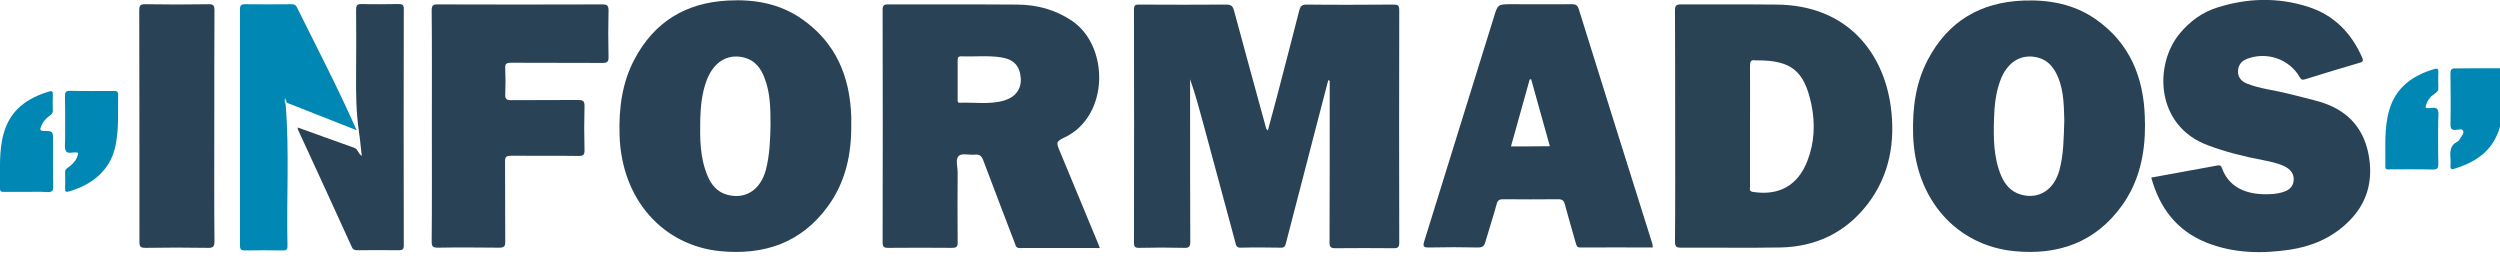 <?xml version="1.0" encoding="utf-8"?>
<!-- Generator: Adobe Illustrator 28.3.0, SVG Export Plug-In . SVG Version: 6.00 Build 0)  -->
<svg version="1.1" id="Capa_1" xmlns="http://www.w3.org/2000/svg" xmlns:xlink="http://www.w3.org/1999/xlink" x="0px" y="0px"
	 viewBox="0 0 1362.7 140.7" style="enable-background:new 0 0 1362.7 140.7;" xml:space="preserve">
<style type="text/css">
	.st0{fill:#294255;}
	.st1{fill:#0087B3;}
	.st2{fill:#0087B4;}
	.st3{fill:#BFE1EC;}
	.st4{fill:#294254;}
</style>
<g>
	<path class="st0" d="M724,43.7c-2.2,8.3-4.3,16.7-6.5,25c-5.5,21.3-11.1,42.7-16.6,64c-0.4,1.7-1.1,2.4-2.9,2.3
		c-7.2-0.1-14.5-0.2-21.7,0c-2.6,0.1-2.6-1.6-3-3.1c-5.8-21.5-11.6-43-17.4-64.5c-2.2-8.1-4.4-16.2-7.2-24.2c0,5.5,0,10.9,0,16.4
		c0,24,0,48,0.1,72.1c0,2.7-0.6,3.5-3.3,3.4c-8.2-0.2-16.4-0.2-24.6,0c-2.2,0-2.8-0.6-2.8-2.8c0.1-42.4,0.1-84.7,0-127.1
		c0-2.3,0.7-2.8,2.9-2.7c15.8,0.1,31.6,0.1,47.5,0c2.9,0,3.6,1.2,4.2,3.5c5.7,21.1,11.5,42.3,17.3,63.4c0.1,0.5,0.3,1.1,1.1,1.7
		c1.6-5.8,3.1-11.7,4.7-17.5c4.2-16,8.3-31.9,12.4-47.9c0.6-2.3,1.4-3.2,4-3.2c15.8,0.2,31.6,0.1,47.5,0c2.3,0,3,0.5,3,3
		c-0.1,42.3-0.1,84.5,0,126.8c0,2.4-0.7,3-3,3c-10.6-0.1-21.3-0.1-31.9,0c-2.6,0-3.1-0.8-3.1-3.2c0.1-29.3,0.1-58.7,0.1-88
		C724.4,43.8,724.2,43.7,724,43.7z"/>
	<path class="st0" d="M1172.6,96.8c12.2-2.2,24.2-4.4,36.1-6.6c1.2-0.2,1.9-0.1,2.4,1.3c4.4,12.5,16.5,15.2,28.3,14.2
		c1.4-0.1,2.9-0.4,4.3-0.8c3.3-0.9,6.1-2.5,6.5-6.3c0.4-3.6-1.4-6.3-5.3-8.1c-3.7-1.7-7.8-2.5-11.8-3.3c-10.1-1.9-20-4.4-29.6-8
		c-28.6-10.6-29.5-43.8-15.4-60.9c5.5-6.6,12.1-11.5,20.2-14.1c16.5-5.3,33.2-5.8,49.8-0.5c14.1,4.5,23.5,14.2,29.4,27.5
		c0.9,2,0.4,2.6-1.6,3.1c-9.8,2.9-19.6,5.8-29.4,8.9c-1.6,0.5-2.2,0.2-3-1.2c-5.6-9.7-17.6-13.9-28.2-10.1c-3.2,1.1-5.2,3.2-5.4,6.6
		c-0.2,3.4,1.6,5.7,4.7,7c7.2,2.9,15,3.6,22.4,5.5c5.8,1.5,11.7,2.8,17.5,4.5c14.2,4.2,23.4,13.4,26.4,27.9
		c3,14.7-0.4,27.8-11.7,38.3c-8.7,8.2-19.3,12.6-31,14.4c-15.5,2.3-30.8,2-45.6-3.9C1186.5,125.7,1177.2,113.4,1172.6,96.8z"/>
	<path class="st0" d="M235.4,68.7c0-21,0.1-42-0.1-63c0-2.7,0.7-3.4,3.4-3.3c29.8,0.1,59.6,0.1,89.5,0c2.6,0,3.5,0.5,3.5,3.3
		c-0.2,8.4-0.2,16.9,0,25.3c0.1,2.8-0.8,3.3-3.5,3.3c-16.5-0.1-33.1,0-49.6-0.1c-2.4,0-3.4,0.4-3.2,3.1c0.2,4.7,0.2,9.4,0,14.1
		c-0.1,2.5,0.6,3.2,3.1,3.2c12.2-0.1,24.4,0,36.6-0.1c2.9,0,3.6,0.8,3.5,3.6c-0.2,7.8-0.2,15.7,0,23.5c0.1,2.6-0.5,3.5-3.4,3.4
		c-12.2-0.2-24.4,0-36.6-0.1c-2.8,0-3.4,0.7-3.3,3.4c0.1,14.5,0,29,0.1,43.4c0,2.8-0.8,3.3-3.4,3.3c-11.1-0.1-22.2-0.2-33.3,0
		c-2.7,0-3.4-0.6-3.4-3.4C235.5,110.7,235.4,89.7,235.4,68.7z"/>
	<path class="st0" d="M116.8,69c0,20.8-0.1,41.5,0.1,62.3c0,2.9-0.5,3.9-3.6,3.8c-11.3-0.2-22.7-0.2-34,0c-2.4,0-3.3-0.4-3.3-3.1
		C76,89.9,76,47.8,75.9,5.6c0-2.4,0.4-3.3,3.1-3.3c11.6,0.2,23.2,0.2,34.8,0c2.7,0,3.1,0.9,3.1,3.3C116.8,26.8,116.8,47.9,116.8,69z
		"/>
	<path class="st1" d="M155.7,56.9c2.1,25.7,0.4,51.4,1,77.1c0.1,2.2-0.8,2.6-2.7,2.5c-6.9-0.1-13.8-0.1-20.6,0
		c-2.2,0-2.6-0.8-2.6-2.7c0-42.8,0-85.7,0-128.5c0-2.1,0.4-3,2.7-3c8.3,0.1,16.7,0.1,25,0c1.4,0,2.5,0,3.3,1.6
		c10.9,22,22.3,43.8,32.6,67.1c-13.1-5.2-25.4-10-37.8-14.9c-0.5-0.2-0.8-0.6-1.1-1.2C155.7,55.6,155.5,56.3,155.7,56.9z"/>
	<path class="st0" d="M162.3,69.5c10.6,3.8,20.7,7.5,30.9,11.1c1.9,0.7,1.9,3,4,4.4c-0.6-4.8-0.9-9.2-1.6-13.6
		c-1.5-10.3-1.6-20.7-1.5-31.1c0.1-11.6,0.1-23.2,0-34.8c0-2.4,0.4-3.4,3.1-3.3c6.6,0.2,13.3,0.1,19.9,0c2.1,0,3,0.3,3,2.7
		c-0.1,43-0.1,85.9,0,128.9c0,2.1-0.7,2.6-2.7,2.6c-7.5-0.1-15-0.1-22.5,0c-1.4,0-2.4-0.2-3.1-1.7c-9.8-21.5-19.6-42.9-29.5-64.3
		C162.3,70.3,162.3,70.2,162.3,69.5z"/>
	<path class="st1" d="M1322.1,58.5c0.2,0.2,0.3,0.3,0.4,0.3c2.1,0.6,5-0.9,6.1,0.8c1,1.7,0.4,4.4,0.4,6.7c0,7.6-0.1,15.2,0.1,22.8
		c0,2.4-0.4,3.4-3.1,3.3c-7.7-0.2-15.4-0.1-23.1-0.1c-1.2,0-2.8,0.6-2.7-1.7c0.2-10.2-0.8-20.5,2.1-30.5c3.6-12.5,12.8-19,24.7-22.5
		c1.6-0.5,2.2,0,2.1,1.7c-0.1,2.9-0.1,5.8,0,8.7c0.1,1.6-0.9,2.3-2,3.1C1324.4,52.8,1322.7,55.3,1322.1,58.5z"/>
	<path class="st2" d="M14.3,104.6c-4,0-8,0-11.9,0c-1.2,0-2.4,0.2-2.4-1.7c0.2-10.2-0.8-20.5,2.1-30.5c3.6-12.5,12.8-19,24.6-22.5
		c1.6-0.5,2.2-0.1,2.1,1.6c-0.1,2.9-0.1,5.8,0,8.7c0.1,1.6-0.9,2.3-2,3.1c-2,1.4-3.5,3.3-4.4,5.6c-0.8,1.8-0.6,2.5,1.7,2.5
		c4.8,0,4.8,0.2,4.8,5.1c0,8.3-0.1,16.6,0.1,24.9c0.1,2.8-0.8,3.5-3.5,3.3C21.8,104.4,18,104.6,14.3,104.6z"/>
	<path class="st1" d="M42.6,83.3c-2.3-0.8-5.5,0.9-6.6-0.9c-1.1-1.8-0.4-4.6-0.5-7c0-7.6,0.1-15.2-0.1-22.8c0-2.2,0.3-3.2,2.9-3.1
		c7.8,0.2,15.7,0.1,23.5,0.1c1.4,0,2.6-0.1,2.6,2c-0.2,9.3,0.5,18.5-1.4,27.7c-3,14.9-14.8,22.1-25.6,25.1c-1.4,0.4-2,0.1-1.9-1.5
		c0.1-3,0.1-6,0-9c-0.1-1.5,0.9-2.1,1.9-2.8C40.1,89.1,42.2,86.8,42.6,83.3z"/>
	<path class="st1" d="M1350,37.2c4.1,0,8.2,0,12.3,0c1.4,0,2.3,0.1,2.3,1.9c-0.2,9.9,0.7,19.8-1.8,29.5
		c-3.4,13.1-12.8,19.7-25.1,23.4c-1.8,0.5-2.1-0.2-2-1.7c0.1-1.3,0.1-2.7,0-4c-0.3-3.7-0.2-7.2,3.8-9.1c0.7-0.3,1.2-1.2,1.6-1.9
		c0.8-1.3,2.2-2.8,1.4-4.2c-0.6-1-2.5-0.4-3.7-0.3c-2.2,0.2-3.1-0.4-3.1-2.9c0.2-9.3,0.1-18.6,0-27.8c0-2.3,0.6-2.9,2.8-2.8
		C1342.3,37.3,1346.1,37.2,1350,37.2z"/>
	<path class="st3" d="M155.7,56.9c-0.8-1.1-0.6-2.3-0.3-3.6c0.4,0.9,0.7,1.8,1.1,2.8C156.3,56.3,156,56.6,155.7,56.9z"/>
	<path class="st0" d="M598,131.4c-6.7-16.2-13.5-32.5-20.2-48.7c-2.2-5.2-2.3-5.5,2.9-8c24-11.8,24-49.8,3.4-63.5
		c-9-6-18.9-8.6-29.4-8.7c-23.5-0.2-47.1,0-70.6-0.1c-2.3,0-3,0.6-3,3c0.1,42.2,0.1,84.5,0,126.7c0,2.4,0.7,3,3,3
		c11.6-0.1,23.2-0.1,34.8,0c2.6,0,3.2-0.7,3.1-3.2c-0.1-12.7-0.1-25.3,0-38c0-3.1-1.4-7.2,0.7-9c1.7-1.5,5.7-0.3,8.7-0.6
		c2.6-0.3,3.7,0.8,4.6,3.2c5.6,15,11.4,29.9,17.1,44.9c0.5,1.2,0.5,2.8,2.7,2.8c14.5-0.1,28.9,0,43.7,0
		C598.9,133.6,598.5,132.5,598,131.4z M547.3,54.8c-7.9,2.3-16,0.9-24.1,1.2c-1.5,0.1-1.2-1.2-1.2-2.1c0-3.6,0-7.2,0-10.8
		c0-3.4,0-6.7,0-10.1c0-1.4,0.1-2.3,1.9-2.3c7.3,0.3,14.7-0.6,22,0.6c6.8,1.1,10,4.7,10.5,11.3C556.8,48.5,553.6,52.9,547.3,54.8z"
		/>
	<path class="st4" d="M1030.6,57.9c-4.1-29.5-23.9-55-62-55.4c-17.4-0.2-34.8,0-52.2-0.1c-2.7,0-3.4,0.6-3.4,3.3
		c0.1,20.9,0.1,41.8,0.1,62.6c0,21.1,0.1,42.2-0.1,63.4c0,2.8,0.8,3.3,3.4,3.3c18-0.1,36,0.2,54-0.1c19.6-0.4,35.8-8.2,47.8-23.9
		C1030.1,95.3,1033.2,77,1030.6,57.9z M985.1,87.9c-5.3,13.4-15.5,18.9-29.7,16.7c-2.2-0.4-1.5-1.8-1.5-2.9c0-11,0-21.9,0-32.9
		c0-11,0.1-21.9,0-32.9c0-2.2,0.4-3.5,2.9-3c0.4,0.1,0.7,0,1.1,0c18.4,0,25.5,5.6,29.4,23.8C989.5,67.2,989.1,77.8,985.1,87.9z"/>
	<path class="st0" d="M1169.1,63.7c-0.7-21.8-8.3-40.2-26.6-53.1c-11.8-8.3-25.3-10.8-39.5-10.3c-23.5,0.9-41.2,11.3-52.2,32.3
		c-6.7,12.8-8.4,26.5-8,40.7c1,35.7,24,60.6,55.2,63.6c23.9,2.3,44.1-4.7,58.6-24.8c9.5-13.2,12.7-28.4,12.6-44.4
		C1169.1,66.3,1169.1,65,1169.1,63.7z M1122.5,92.9c-3,10.8-11.4,16-21.2,13.1c-5.3-1.6-8.4-5.4-10.5-10.2c-4.2-9.9-4.2-20.5-3.9-31
		c0.2-7,0.9-14,3.3-20.6c3.7-10.4,11.6-15.2,20.7-12.8c5.7,1.5,8.8,5.7,10.9,10.7c1.7,4,2.5,8.3,2.9,12.6c0.4,4.2,0.4,8.4,0.5,10.9
		C1124.9,75.9,1124.8,84.5,1122.5,92.9z"/>
	<path class="st0" d="M464,63.6c-0.7-21.8-8.3-40.2-26.7-53.1c-12.2-8.6-26.1-11-40.6-10.2c-22.9,1.2-40.1,11.6-50.9,32.1
		c-6.8,12.9-8.5,26.7-8.1,41c1,35.9,24.2,60.5,54.9,63.5c23.9,2.3,44.2-4.5,58.7-24.5c9.7-13.3,12.9-28.6,12.7-44.7
		C464,66.3,464,64.9,464,63.6z M417.4,92.8c-3,10.9-11.3,16.1-21.2,13.3c-5.3-1.5-8.5-5.4-10.5-10.2c-4.2-9.9-4.2-20.4-4-31
		c0.2-7,0.9-14,3.3-20.6c3.7-10.4,11.5-15.3,20.7-12.9c5.8,1.5,9,5.7,11,11c3.2,8.2,3.3,16.7,3.3,25.9
		C419.8,76.1,419.6,84.5,417.4,92.8z"/>
	<path class="st0" d="M900.7,133c-13.4-42.7-26.9-85.4-40.2-128.2c-0.7-2.1-1.7-2.5-3.6-2.5c-11,0.1-22,0-33,0c-7.5,0-7.5,0-9.7,7.3
		c-12.6,40.6-25.2,81.2-37.8,121.7c-1,3.1-0.5,3.7,2.8,3.6c8.8-0.2,17.6-0.2,26.4,0c2.3,0,3.4-0.6,4-2.9c2-6.9,4.3-13.8,6.2-20.8
		c0.6-2.1,1.5-2.6,3.5-2.6c10,0.1,20,0.1,30.1,0c2.3,0,3.1,0.9,3.6,2.9c1.9,7,3.9,13.9,5.9,20.9c0.4,1.3,0.5,2.5,2.4,2.5
		c13.2-0.1,26.3,0,39.6,0C900.8,134.2,900.8,133.6,900.7,133z M823.6,79.8c3.4-12.3,6.8-24.4,10.2-36.5c0.3,0,0.5-0.1,0.8-0.1
		c3.4,12.1,6.8,24.2,10.2,36.5C837.4,79.8,830.7,79.8,823.6,79.8z"/>
</g>
</svg>
